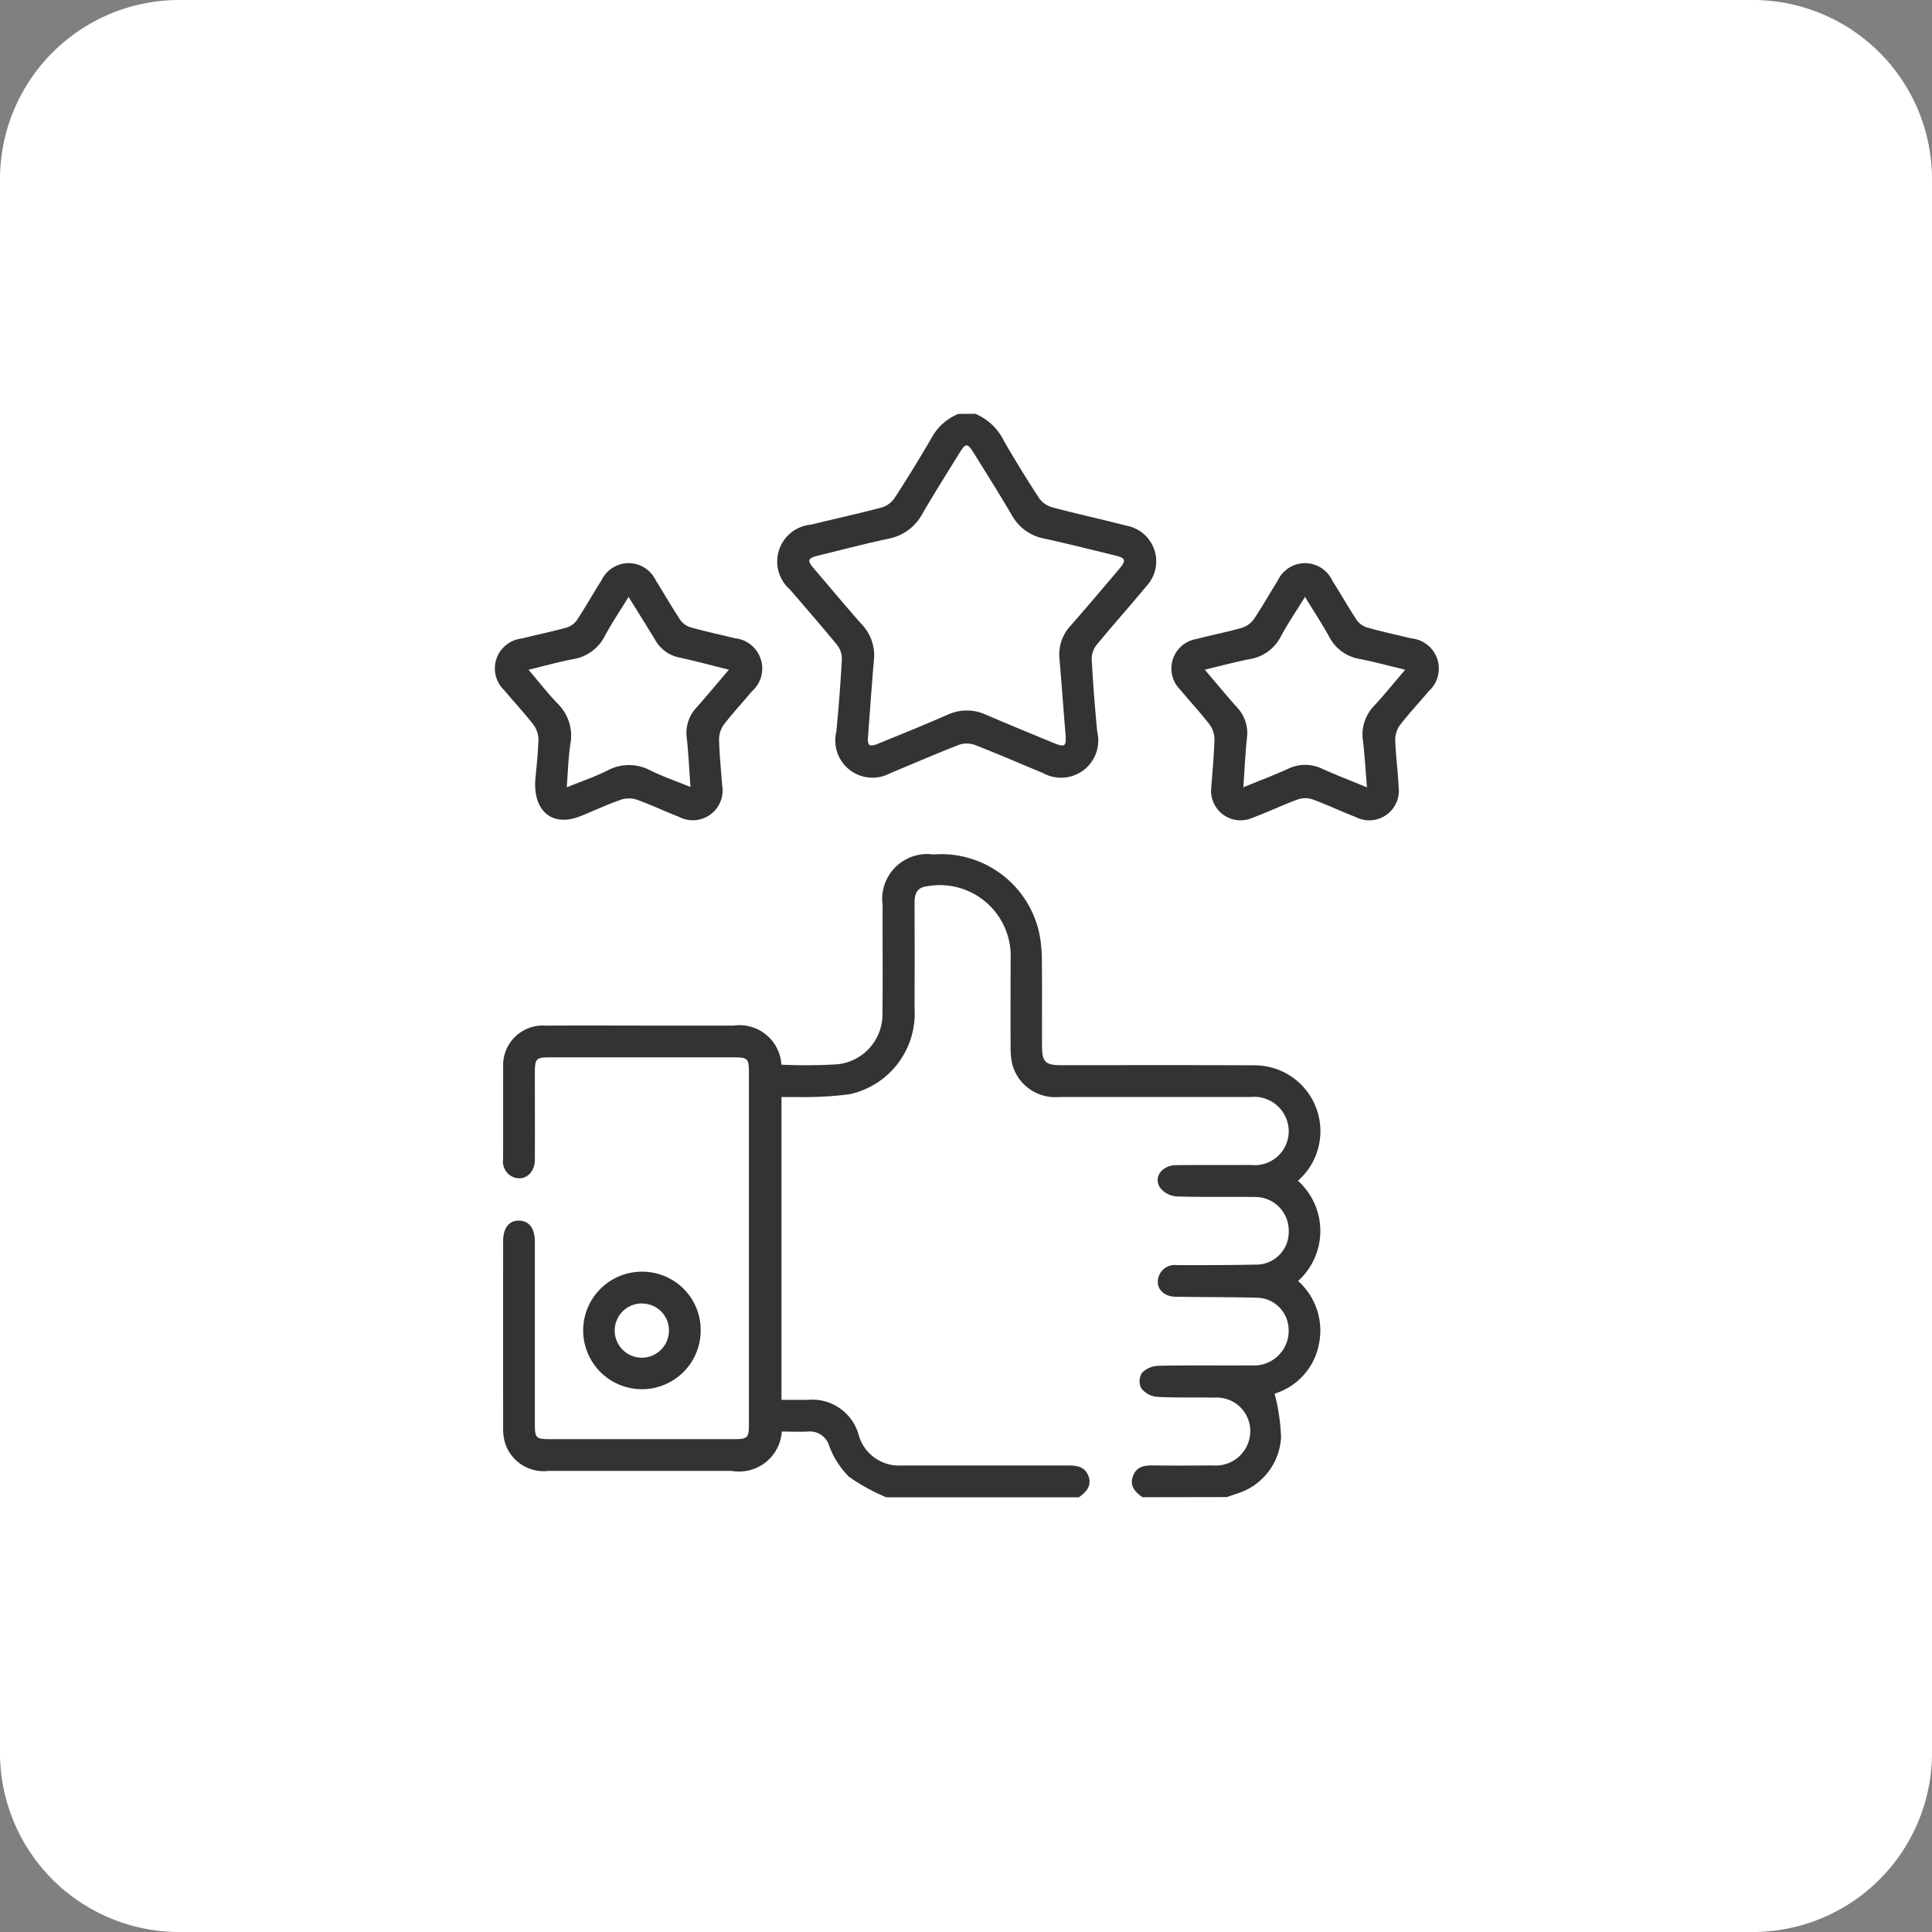 <svg xmlns="http://www.w3.org/2000/svg" width="80" height="80" viewBox="0 0 80 80">
  <rect x="0" y="0" width="80" height="80" fill="#808080" stroke="none"/>
  <g id="Women_at_Sapphire_ic_1" transform="translate(-216 -3718)">
    <g id="Group_1680" data-name="Group 1680" transform="translate(216 3718)">
      <path id="Path_1756" data-name="Path 1756" d="M7.365,0h65.27A7.424,7.424,0,0,1,80,7.483V72.517A7.424,7.424,0,0,1,72.635,80H7.365A7.424,7.424,0,0,1,0,72.517V7.483A7.424,7.424,0,0,1,7.365,0Z" transform="translate(0 0)" fill="#fff"/>
    </g>
    <g id="Women_at_Sapphire_ic_1-2" data-name="Women_at_Sapphire_ic_1" transform="translate(236.499 3735.134)">
      <path id="Path_21345" data-name="Path 21345" d="M168.884,387.553c-.3-.217-.543-.463-.392-.873s.485-.449.86-.444c.817.011,1.635.006,2.453,0a1.428,1.428,0,0,0,1.545-1.383,1.389,1.389,0,0,0-1.485-1.424c-.8-.018-1.607.013-2.408-.035a.927.927,0,0,1-.629-.364.662.662,0,0,1,.04-.631,1.009,1.009,0,0,1,.674-.289c1.284-.027,2.569-.005,3.853-.016a1.435,1.435,0,0,0,1.539-1.567,1.335,1.335,0,0,0-1.26-1.234c-1.138-.031-2.277-.022-3.415-.041-.525-.009-.836-.373-.71-.809a.7.7,0,0,1,.776-.5c1.066,0,2.131,0,3.2-.022a1.351,1.351,0,0,0,1.418-1.392,1.389,1.389,0,0,0-1.424-1.408c-1.08-.018-2.162.014-3.241-.025a.949.949,0,0,1-.667-.366c-.277-.429.082-.919.655-.927,1.037-.014,2.073,0,3.11-.008a1.408,1.408,0,0,0,1.567-1.391,1.433,1.433,0,0,0-1.591-1.423c-2.643,0-5.286,0-7.928,0a1.84,1.84,0,0,1-1.925-1.339,3.183,3.183,0,0,1-.073-.781c-.007-1.183,0-2.365,0-3.548a2.937,2.937,0,0,0-3.462-3.058c-.413.048-.516.309-.515.675q.007,2.19,0,4.38a3.422,3.422,0,0,1-2.7,3.558,14.984,14.984,0,0,1-2.223.113c-.186.007-.374,0-.587,0V383.52c.36,0,.732,0,1.1,0a1.992,1.992,0,0,1,2.107,1.492,1.731,1.731,0,0,0,1.77,1.226q3.439,0,6.877,0c.375,0,.713.045.859.446s-.1.657-.4.872h-7.974a8.162,8.162,0,0,1-1.543-.849,3.577,3.577,0,0,1-.815-1.264.839.839,0,0,0-.887-.61c-.362.019-.727,0-1.082,0a1.771,1.771,0,0,1-2.078,1.629q-3.789,0-7.578,0a1.674,1.674,0,0,1-1.827-1.241,2.3,2.3,0,0,1-.055-.563q-.005-3.855,0-7.709c0-.546.245-.857.66-.85s.652.322.653.868q0,3.767,0,7.534c0,.606.04.648.644.648q3.789,0,7.578,0c.6,0,.642-.048.642-.651q0-7.249,0-14.5c0-.61-.04-.659-.637-.659q-3.811,0-7.622,0c-.547,0-.6.059-.605.6,0,1.212.006,2.424,0,3.636,0,.574-.456.919-.916.712a.692.692,0,0,1-.4-.715c.007-1.27,0-2.541.005-3.811a1.645,1.645,0,0,1,1.777-1.736c1.723-.011,3.446,0,5.169,0q1.292,0,2.584,0a1.738,1.738,0,0,1,1.99,1.617,22.18,22.18,0,0,0,2.306-.015,2.075,2.075,0,0,0,1.878-2.121c.019-1.489,0-2.979.007-4.468a1.862,1.862,0,0,1,2.1-2.1,4.153,4.153,0,0,1,4.385,3.252,5.673,5.673,0,0,1,.11,1.173c.014,1.168,0,2.336.006,3.5,0,.663.136.8.791.8,2.657,0,5.315-.007,7.972.005a2.727,2.727,0,0,1,1.832,4.78,2.791,2.791,0,0,1,.008,4.151,2.749,2.749,0,0,1,.852,2.666,2.668,2.668,0,0,1-1.824,2,8.262,8.262,0,0,1,.267,1.806,2.588,2.588,0,0,1-1.876,2.348c-.122.044-.244.085-.367.128Z" transform="translate(-142.078 -342.69)" fill="#333"/>
      <path id="Path_21346" data-name="Path 21346" d="M247.845,204.75a2.3,2.3,0,0,1,1.178,1.107q.7,1.213,1.466,2.385a.989.989,0,0,0,.53.377c1.028.274,2.067.5,3.1.768a1.5,1.5,0,0,1,.814,2.5c-.679.821-1.391,1.614-2.066,2.438a.922.922,0,0,0-.2.58q.083,1.507.229,3.011a1.541,1.541,0,0,1-2.248,1.709c-.943-.388-1.878-.8-2.829-1.166a.982.982,0,0,0-.652,0c-.95.369-1.885.778-2.828,1.166a1.541,1.541,0,0,1-2.246-1.711q.147-1.5.23-3.011a.924.924,0,0,0-.2-.581c-.637-.779-1.3-1.538-1.955-2.3a1.533,1.533,0,0,1,.871-2.681c.977-.238,1.96-.454,2.931-.711a.988.988,0,0,0,.529-.383c.539-.832,1.061-1.676,1.557-2.534a2.192,2.192,0,0,1,1.086-.957Zm-4.439,13.355c-.03.391.051.455.417.306.957-.392,1.917-.779,2.864-1.194a1.9,1.9,0,0,1,1.6-.008c.922.4,1.854.778,2.782,1.164.5.206.556.153.511-.384-.087-1.032-.158-2.065-.248-3.1a1.739,1.739,0,0,1,.461-1.363c.684-.778,1.351-1.571,2.021-2.36.29-.342.26-.443-.167-.547-.977-.238-1.952-.483-2.934-.7a1.932,1.932,0,0,1-1.342-.951c-.515-.881-1.06-1.745-1.6-2.613-.241-.39-.325-.393-.561-.011-.521.843-1.054,1.68-1.549,2.539a2.033,2.033,0,0,1-1.426,1.044c-.94.2-1.87.445-2.8.671-.559.135-.581.2-.22.621.645.753,1.279,1.517,1.939,2.258a1.856,1.856,0,0,1,.494,1.483C243.556,216.01,243.486,217.058,243.405,218.105Z" transform="translate(-227.961 -204.75)" fill="#333"/>
      <path id="Path_21347" data-name="Path 21347" d="M141.223,266.734c.042-.5.115-1.106.135-1.718a1.041,1.041,0,0,0-.195-.622c-.382-.5-.815-.954-1.215-1.438a1.245,1.245,0,0,1,.707-2.145c.622-.155,1.251-.285,1.869-.456a.821.821,0,0,0,.43-.312c.354-.535.668-1.1,1.012-1.638a1.244,1.244,0,0,1,2.257.008c.343.542.66,1.1,1.015,1.636a.822.822,0,0,0,.432.3c.6.168,1.218.3,1.826.449a1.259,1.259,0,0,1,.7,2.2c-.384.459-.794.9-1.158,1.372a1.057,1.057,0,0,0-.2.619c.014.627.082,1.252.126,1.878a1.236,1.236,0,0,1-1.792,1.324c-.584-.227-1.151-.5-1.741-.709a1.048,1.048,0,0,0-.652,0c-.577.2-1.133.463-1.7.69C141.988,268.6,141.177,268.026,141.223,266.734Zm3.869-7.651c-.35.572-.7,1.09-.992,1.636a1.794,1.794,0,0,1-1.331.949c-.593.115-1.176.278-1.821.434.436.51.8.983,1.215,1.411a1.858,1.858,0,0,1,.515,1.679c-.082.567-.1,1.144-.146,1.779.607-.248,1.159-.435,1.676-.693a1.884,1.884,0,0,1,1.8,0c.512.251,1.056.438,1.646.679-.053-.738-.083-1.392-.154-2.042a1.521,1.521,0,0,1,.4-1.244c.443-.5.869-1.014,1.345-1.572-.719-.178-1.376-.357-2.041-.5a1.482,1.482,0,0,1-1.019-.747C145.837,260.28,145.479,259.715,145.091,259.084Z" transform="translate(-139.562 -251.503)" fill="#333"/>
      <path id="Path_21348" data-name="Path 21348" d="M380.946,267.045c.052-.712.12-1.381.138-2.052a1.046,1.046,0,0,0-.205-.619c-.383-.5-.814-.955-1.213-1.44a1.237,1.237,0,0,1,.677-2.1c.619-.165,1.252-.284,1.868-.46a.967.967,0,0,0,.5-.356c.352-.519.656-1.069.992-1.6a1.245,1.245,0,0,1,2.258-.005c.344.542.659,1.1,1.013,1.638a.821.821,0,0,0,.431.308c.6.169,1.217.3,1.826.45a1.256,1.256,0,0,1,.719,2.192c-.393.47-.815.918-1.187,1.4a1.042,1.042,0,0,0-.195.622c.02.641.114,1.28.138,1.921a1.225,1.225,0,0,1-1.778,1.261c-.6-.231-1.179-.508-1.781-.728a.962.962,0,0,0-.612,0c-.629.23-1.235.525-1.864.755A1.22,1.22,0,0,1,380.946,267.045Zm3.886-7.955c-.363.589-.714,1.106-1.008,1.653a1.758,1.758,0,0,1-1.3.928c-.6.12-1.185.277-1.842.434.478.56.9,1.075,1.347,1.574a1.53,1.53,0,0,1,.4,1.247c-.069.658-.1,1.32-.149,2.048.673-.276,1.272-.5,1.852-.766a1.636,1.636,0,0,1,1.432.009c.582.26,1.178.49,1.834.76-.057-.687-.091-1.308-.165-1.925a1.7,1.7,0,0,1,.457-1.445c.432-.467.831-.964,1.291-1.5-.676-.162-1.279-.327-1.89-.447a1.731,1.731,0,0,1-1.256-.917C385.531,260.194,385.187,259.672,384.832,259.09Z" transform="translate(-351.294 -251.509)" fill="#333"/>
      <path id="Path_21349" data-name="Path 21349" d="M175.662,511.3a2.433,2.433,0,1,1-2.425-2.46A2.417,2.417,0,0,1,175.662,511.3Zm-2.428-1.145a1.123,1.123,0,1,0,1.113,1.153A1.109,1.109,0,0,0,173.234,510.159Z" transform="translate(-167.147 -473.316)" fill="#333"/>
    </g>
  </g>
</svg>
